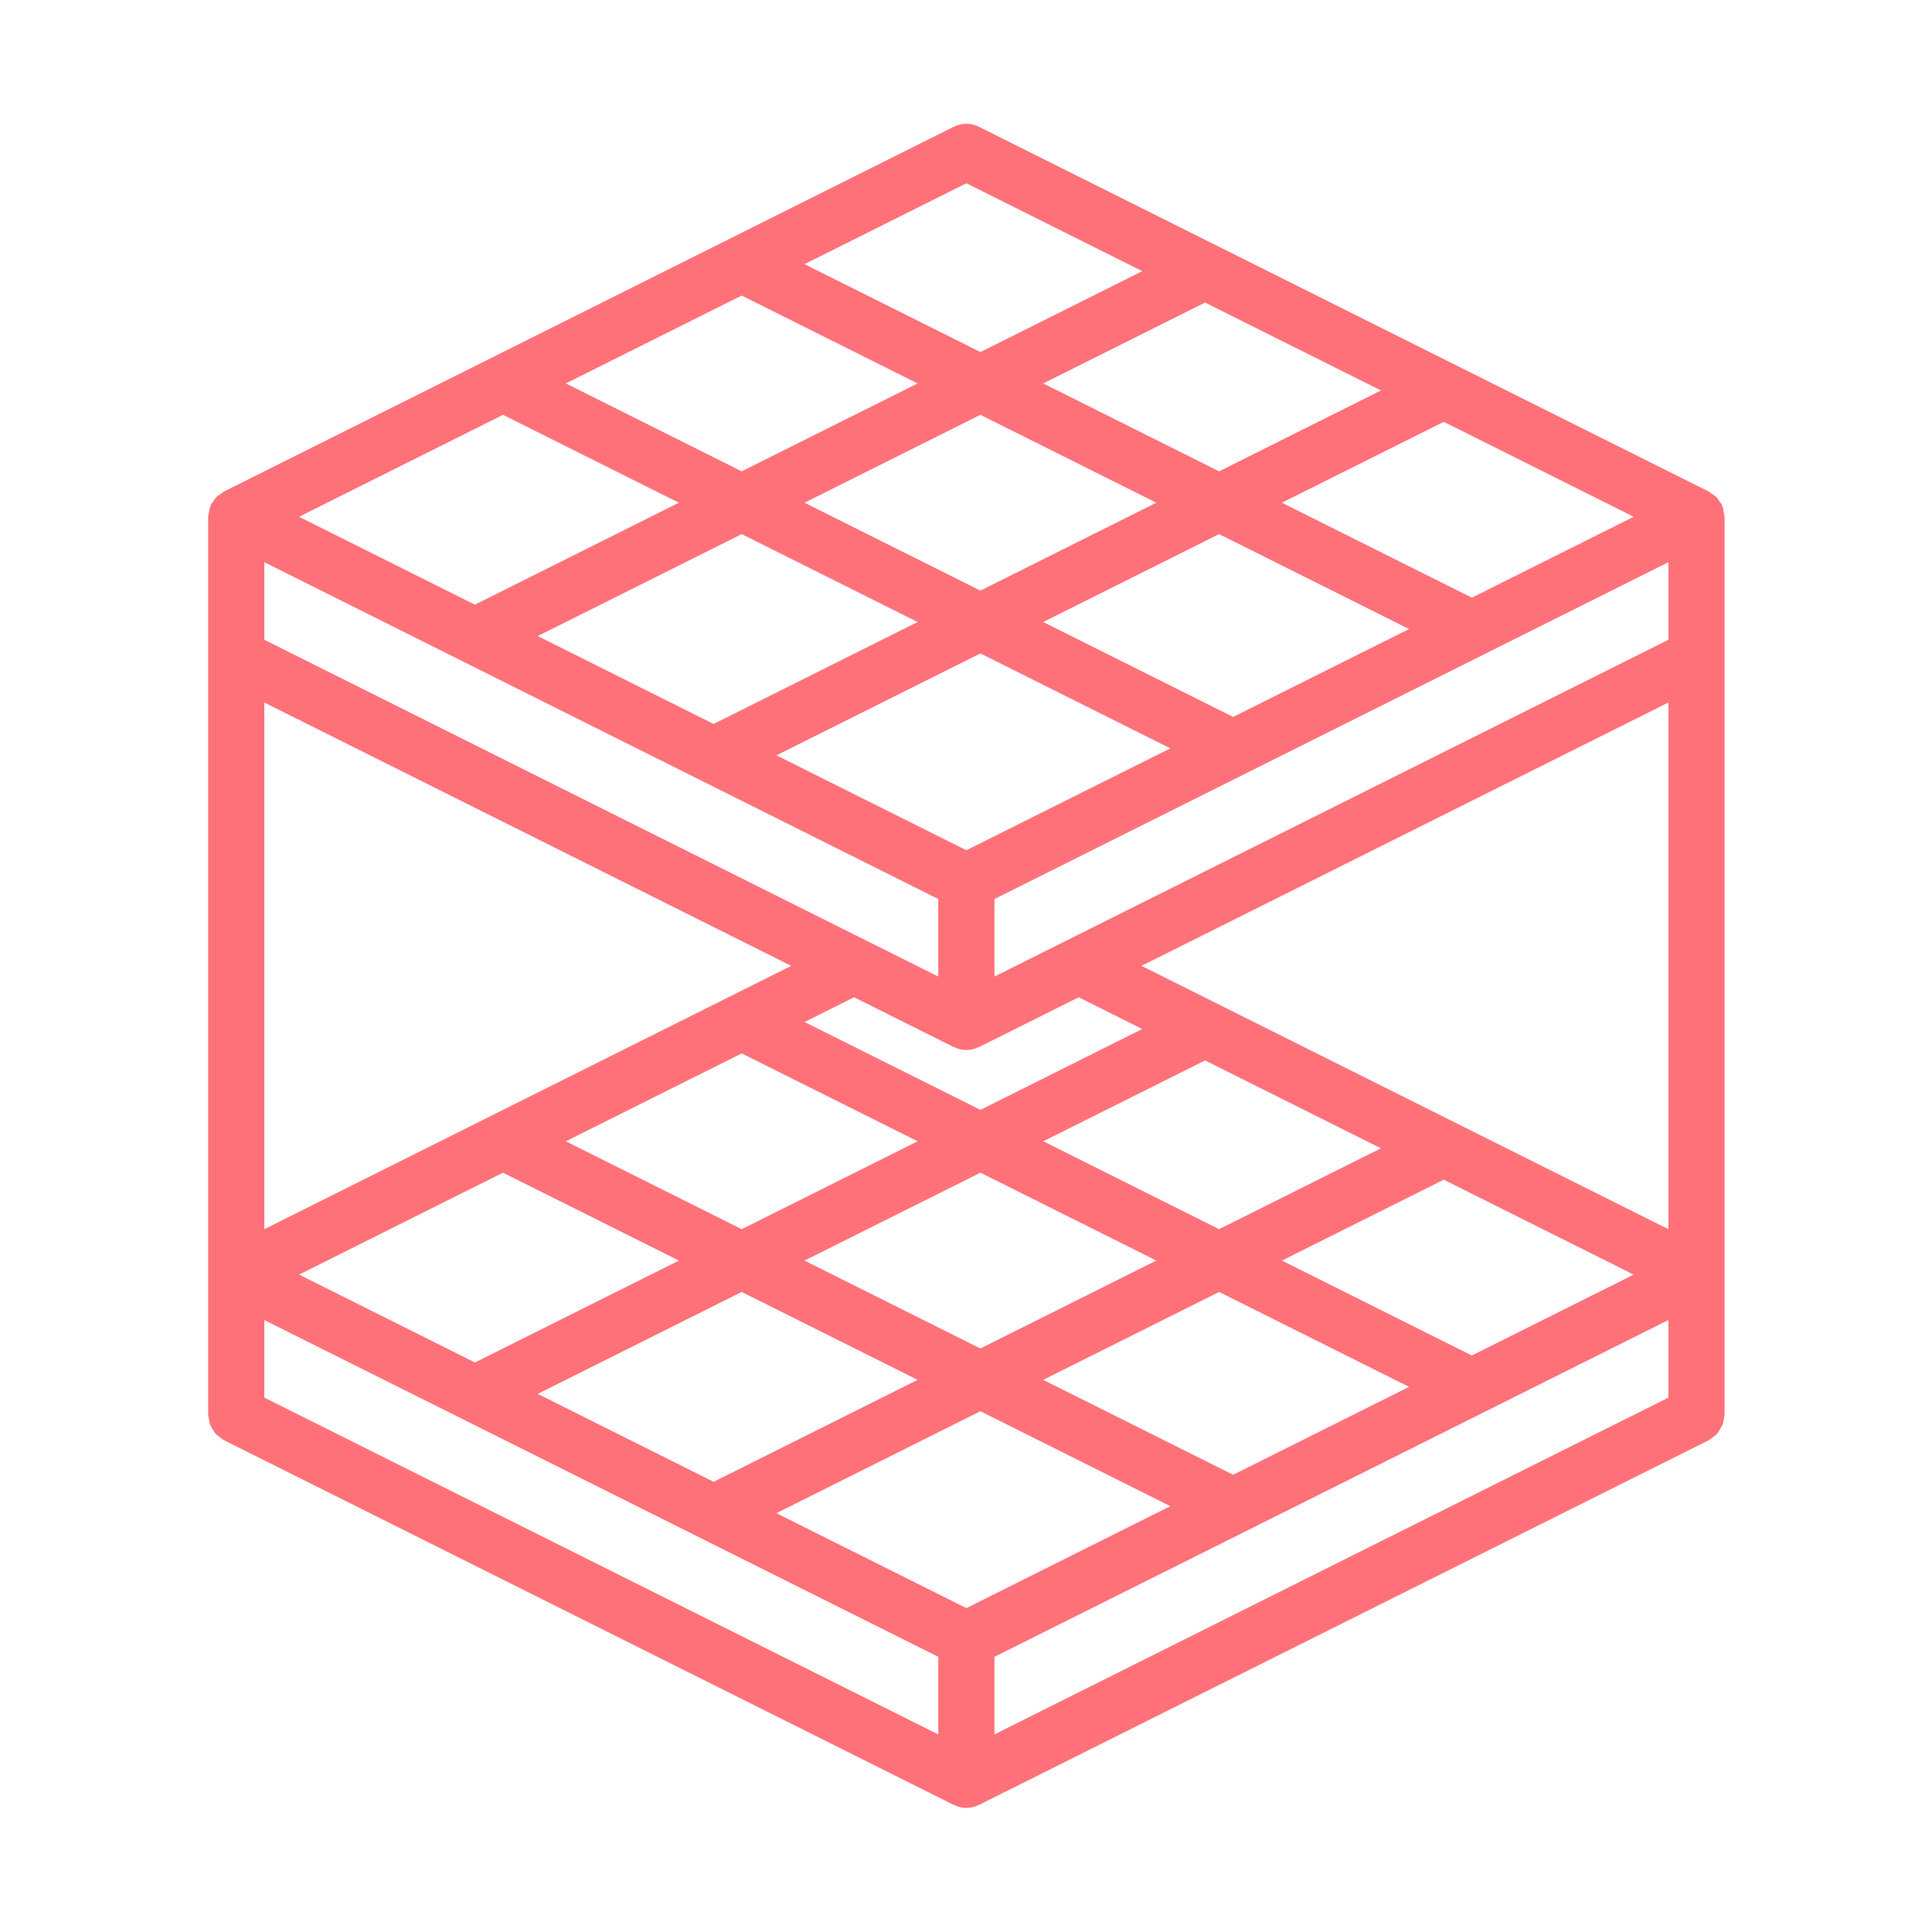 <?xml version="1.0" encoding="UTF-8" standalone="no"?>
<!DOCTYPE svg PUBLIC "-//W3C//DTD SVG 1.1//EN" "http://www.w3.org/Graphics/SVG/1.1/DTD/svg11.dtd">
<svg width="100%" height="100%" viewBox="0 0 82 82" version="1.1" xmlns="http://www.w3.org/2000/svg" xmlns:xlink="http://www.w3.org/1999/xlink" xml:space="preserve" xmlns:serif="http://www.serif.com/" style="fill-rule:evenodd;clip-rule:evenodd;stroke-linejoin:round;stroke-miterlimit:2;">
    <g id="Artboard1" transform="matrix(1.184,0,0,1.297,0,0)">
        <rect x="0" y="0" width="69.253" height="63.205" style="fill:none;"/>
        <g transform="matrix(0.845,0,0,0.771,7.533,16.586)">
            <path d="M0,38.962C0.03,39.03 0.067,39.095 0.11,39.156C0.146,39.224 0.189,39.288 0.238,39.347C0.299,39.405 0.365,39.457 0.436,39.502C0.479,39.541 0.525,39.577 0.574,39.609L31.548,55.096C31.559,55.101 31.571,55.099 31.582,55.104C31.896,55.261 32.266,55.261 32.581,55.104C32.591,55.099 32.603,55.101 32.614,55.096L63.588,39.609C63.637,39.577 63.683,39.541 63.726,39.502C63.797,39.457 63.863,39.405 63.924,39.347C64.013,39.225 64.093,39.096 64.162,38.962C64.188,38.879 64.206,38.795 64.213,38.709C64.229,38.654 64.24,38.599 64.247,38.543L64.247,0.421C64.247,0.408 64.24,0.398 64.24,0.385C64.233,0.324 64.222,0.263 64.207,0.204C64.198,0.135 64.183,0.068 64.162,0.003C64.152,-0.024 64.143,-0.05 64.131,-0.076C64.125,-0.087 64.127,-0.1 64.121,-0.112C64.095,-0.149 64.067,-0.185 64.037,-0.22C64.004,-0.277 63.966,-0.332 63.924,-0.383C63.903,-0.406 63.882,-0.426 63.859,-0.448C63.808,-0.49 63.754,-0.527 63.697,-0.559C63.663,-0.59 63.626,-0.619 63.588,-0.644L32.614,-16.132C32.278,-16.299 31.884,-16.299 31.548,-16.132L0.574,-0.644C0.536,-0.619 0.499,-0.59 0.465,-0.559C0.408,-0.527 0.354,-0.49 0.303,-0.448C0.28,-0.426 0.26,-0.406 0.238,-0.383C0.196,-0.332 0.158,-0.277 0.125,-0.22C0.095,-0.185 0.067,-0.149 0.041,-0.112C0.035,-0.1 0.037,-0.087 0.031,-0.076C0.019,-0.05 0.01,-0.024 0,0.003C-0.021,0.068 -0.036,0.135 -0.044,0.204C-0.06,0.263 -0.071,0.324 -0.077,0.385C-0.078,0.398 -0.085,0.408 -0.085,0.421L-0.085,38.543C-0.078,38.599 -0.066,38.654 -0.051,38.709C-0.043,38.795 -0.026,38.879 0,38.962M12.424,-3.906L19.886,-0.175L11.233,4.152L3.771,0.421L12.424,-3.906ZM22.55,-8.969L30.013,-5.238L22.55,-1.507L15.088,-5.238L22.55,-8.969ZM49.669,-4.94L42.803,-1.507L35.341,-5.238L42.207,-8.671L49.669,-4.94ZM60.391,0.421L53.525,3.854L45.467,-0.175L52.334,-3.608L60.391,0.421ZM32.081,46.742L24.023,42.713L32.677,38.386L40.734,42.415L32.081,46.742ZM31.548,22.93C31.559,22.936 31.571,22.933 31.582,22.938C31.896,23.095 32.266,23.095 32.58,22.938C32.591,22.933 32.603,22.936 32.614,22.93L36.846,20.814L39.543,22.163L32.677,25.596L25.215,21.865L27.316,20.814L31.548,22.93ZM61.864,30.659L39.51,19.482L61.864,8.305L61.864,30.659ZM22.55,23.197L30.013,26.928L22.55,30.659L15.088,26.928L22.55,23.197ZM32.677,28.26L40.139,31.991L32.677,35.722L25.215,31.991L32.677,28.26ZM35.341,26.928L42.207,23.495L49.669,27.226L42.803,30.659L35.341,26.928ZM2.298,30.659L2.298,8.305L24.652,19.482L2.298,30.659ZM12.424,28.26L19.886,31.991L11.233,36.317L3.771,32.587L12.424,28.26ZM22.55,33.323L30.013,37.054L21.359,41.381L13.897,37.65L22.55,33.323ZM43.399,41.083L35.341,37.054L42.803,33.323L50.861,37.352L43.399,41.083ZM53.525,36.02L45.467,31.991L52.334,28.558L60.391,32.587L53.525,36.02ZM61.864,5.641L33.272,19.937L33.272,16.645L61.864,2.349L61.864,5.641ZM43.399,8.917L35.341,4.888L42.803,1.157L50.861,5.186L43.399,8.917ZM40.734,10.25L32.081,14.576L24.023,10.547L32.677,6.221L40.734,10.25ZM21.359,9.215L13.897,5.484L22.55,1.157L30.013,4.888L21.359,9.215ZM30.89,16.645L30.89,19.937L2.298,5.641L2.298,2.349L30.89,16.645ZM2.298,34.514L30.89,48.81L30.89,52.103L2.298,37.807L2.298,34.514ZM33.272,48.81L61.864,34.514L61.864,37.807L33.272,52.103L33.272,48.81ZM40.139,-0.175L32.677,3.556L25.215,-0.175L32.677,-3.906L40.139,-0.175ZM32.081,-13.734L39.543,-10.003L32.677,-6.57L25.215,-10.301L32.081,-13.734Z" style="fill:rgb(255,113,121);fill-rule:nonzero;"/>
        </g>
    </g>
</svg>
